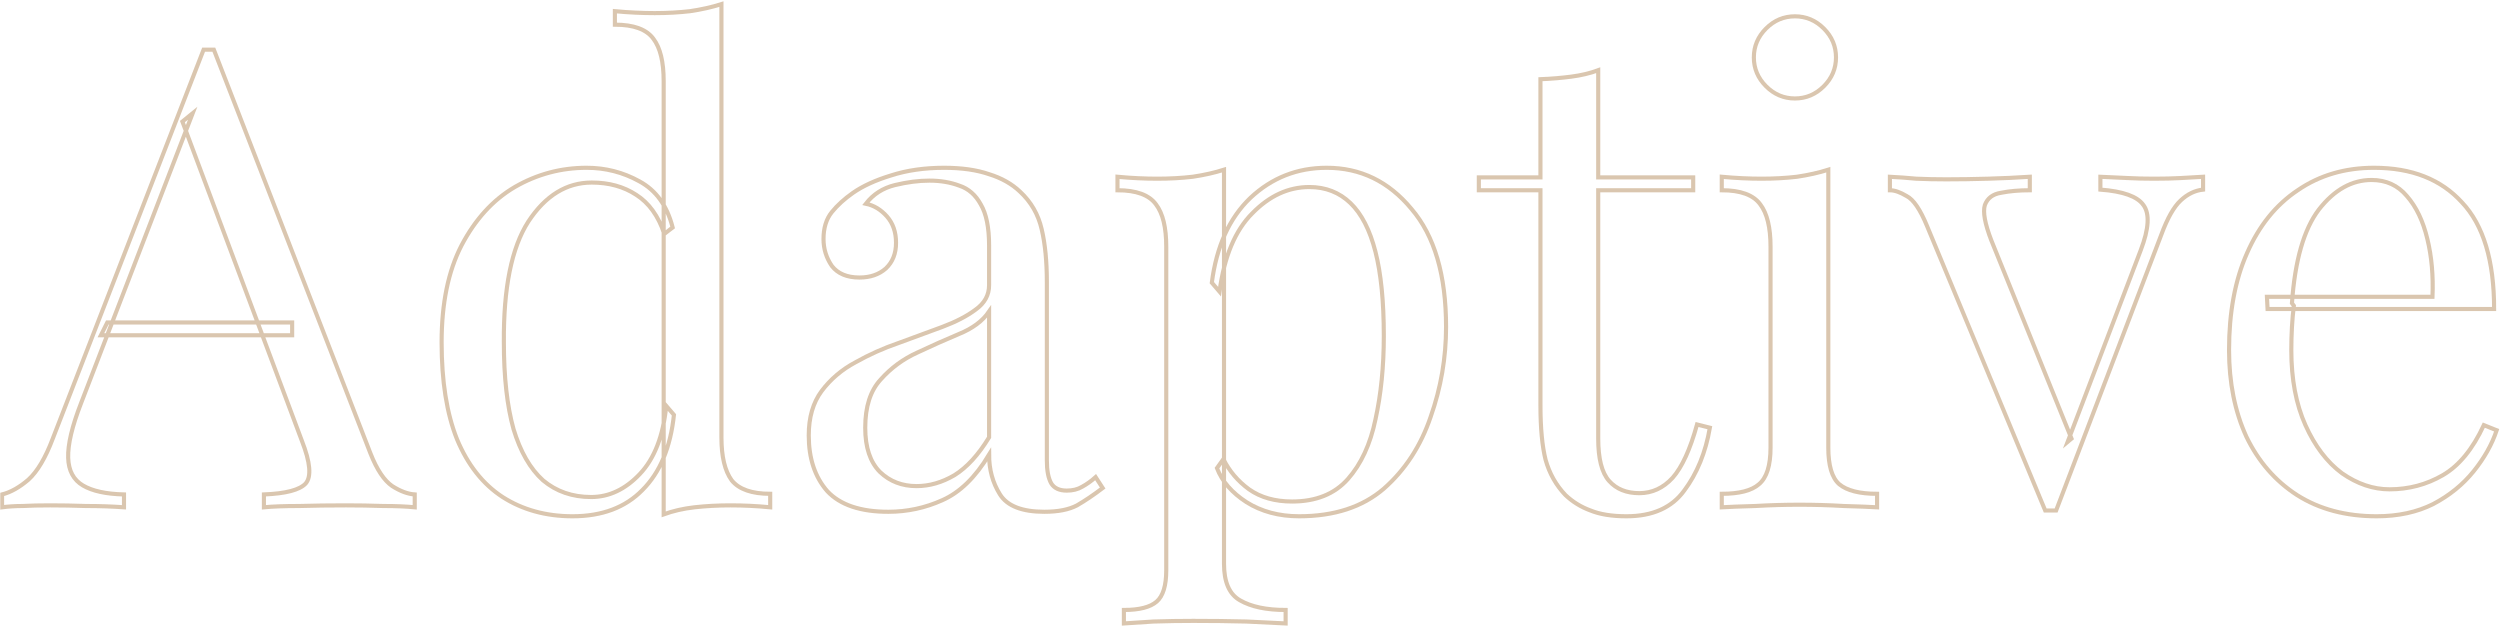 <?xml version="1.0" encoding="UTF-8"?> <svg xmlns="http://www.w3.org/2000/svg" width="1211" height="304" viewBox="0 0 1211 304" fill="none"> <g opacity="0.6"> <mask id="path-1-outside-1" maskUnits="userSpaceOnUse" x="0" y="0" width="1211" height="304" fill="black"> <rect fill="white" width="1211" height="304"></rect> <path d="M103.591 24.073L179.446 219.617C182.554 227.492 186.078 232.777 190.016 235.471C193.953 237.959 197.58 239.306 200.896 239.513V245.731C196.751 245.316 191.674 245.109 185.663 245.109C179.653 244.902 173.642 244.798 167.632 244.798C159.549 244.798 151.984 244.902 144.938 245.109C137.891 245.109 132.192 245.316 127.839 245.731V239.513C138.409 239.098 145.145 237.337 148.047 234.228C150.948 230.912 150.326 223.969 146.181 213.399L88.358 58.891L93.332 54.85L39.238 195.368C34.886 206.56 32.813 215.368 33.021 221.793C33.228 228.01 35.611 232.466 40.171 235.161C44.731 237.855 51.363 239.306 60.067 239.513V245.731C54.264 245.316 48.15 245.109 41.725 245.109C35.508 244.902 29.705 244.798 24.316 244.798C19.135 244.798 14.679 244.902 10.948 245.109C7.425 245.109 4.109 245.316 1 245.731V239.513C5.145 238.477 9.394 236.093 13.746 232.363C18.098 228.425 22.036 221.793 25.56 212.466L98.617 24.073C99.446 24.073 100.275 24.073 101.104 24.073C101.933 24.073 102.762 24.073 103.591 24.073ZM141.518 156.197V162.415H48.876L51.984 156.197H141.518Z"></path> <path d="M349.461 2V211.845C349.461 221.171 351.119 228.114 354.435 232.674C357.958 237.026 364.176 239.202 373.088 239.202V245.731C366.663 245.109 360.238 244.798 353.813 244.798C347.803 244.798 342 245.109 336.404 245.731C331.015 246.352 326.041 247.492 321.482 249.15V39.306C321.482 29.979 319.824 23.14 316.508 18.788C313.191 14.228 306.974 11.948 297.855 11.948V5.42C304.487 6.041 310.912 6.352 317.129 6.352C323.14 6.352 328.839 6.041 334.228 5.42C339.824 4.591 344.901 3.451 349.461 2ZM284.176 81.275C293.295 81.275 301.793 83.451 309.668 87.803C317.751 92.155 323.14 99.617 325.834 110.187L321.793 113.295C318.891 104.591 314.331 98.269 308.114 94.332C302.103 90.394 294.953 88.425 286.663 88.425C274.435 88.425 264.176 94.746 255.886 107.389C247.803 120.031 243.865 139.513 244.072 165.834C244.072 182.622 245.627 196.611 248.736 207.803C252.052 218.788 256.818 227.078 263.036 232.674C269.461 238.062 277.233 240.756 286.352 240.756C295.057 240.756 302.932 237.026 309.979 229.565C317.026 222.104 321.274 211.119 322.725 196.611L326.456 200.964C324.798 216.715 319.72 228.839 311.223 237.337C302.932 245.834 291.637 250.083 277.337 250.083C264.487 250.083 253.192 246.974 243.451 240.756C233.917 234.539 226.559 225.212 221.378 212.777C216.404 200.342 213.917 184.694 213.917 165.834C213.917 146.974 217.129 131.326 223.554 118.891C230.186 106.249 238.787 96.819 249.357 90.601C260.135 84.383 271.741 81.275 284.176 81.275Z"></path> <path d="M430.307 247.907C416.835 247.907 406.991 244.591 400.773 237.959C394.763 231.119 391.758 222.104 391.758 210.912C391.758 202.207 393.83 195.057 397.975 189.461C402.328 183.658 407.82 178.995 414.452 175.471C421.084 171.741 428.027 168.632 435.281 166.145C442.742 163.451 449.789 160.86 456.421 158.373C463.053 155.886 468.442 153.088 472.587 149.979C476.939 146.87 479.115 142.933 479.115 138.166V118.891C479.115 110.187 477.768 103.554 475.074 98.995C472.587 94.435 469.167 91.43 464.815 89.979C460.462 88.321 455.592 87.492 450.203 87.492C445.022 87.492 439.426 88.218 433.416 89.668C427.613 91.119 422.949 94.124 419.426 98.684C423.364 99.513 426.784 101.585 429.685 104.902C432.587 108.218 434.038 112.466 434.038 117.648C434.038 122.829 432.379 126.974 429.063 130.083C425.747 132.984 421.499 134.435 416.317 134.435C410.307 134.435 405.851 132.57 402.949 128.839C400.255 124.902 398.908 120.549 398.908 115.782C398.908 110.394 400.255 106.041 402.949 102.725C405.644 99.409 409.063 96.3 413.208 93.399C417.975 90.083 424.089 87.285 431.551 85.005C439.219 82.518 447.82 81.275 457.354 81.275C465.851 81.275 473.105 82.311 479.115 84.383C485.126 86.249 490.1 89.047 494.038 92.777C499.426 97.751 502.949 103.865 504.607 111.119C506.266 118.166 507.095 126.663 507.095 136.611V223.036C507.095 228.01 507.82 231.741 509.271 234.228C510.721 236.508 513.208 237.648 516.732 237.648C519.633 237.648 522.12 237.026 524.193 235.782C526.473 234.539 528.649 232.984 530.721 231.119L534.141 236.404C529.789 239.72 525.644 242.518 521.706 244.798C517.768 246.87 512.483 247.907 505.851 247.907C495.074 247.907 487.924 245.109 484.4 239.513C480.877 233.917 479.115 227.492 479.115 220.238C472.483 231.223 464.918 238.58 456.421 242.311C448.131 246.041 439.426 247.907 430.307 247.907ZM443.986 235.471C450.203 235.471 456.317 233.71 462.328 230.187C468.338 226.456 473.934 220.342 479.115 211.845V150.912C476.006 155.472 471.136 159.098 464.504 161.793C458.079 164.487 451.343 167.492 444.297 170.808C437.457 173.917 431.55 178.269 426.576 183.865C421.602 189.254 419.115 197.026 419.115 207.181C419.115 216.715 421.499 223.865 426.266 228.632C431.032 233.192 436.939 235.471 443.986 235.471Z"></path> <path d="M592.912 82.207V273.088C592.912 282 595.503 287.907 600.684 290.808C606.073 293.917 613.43 295.471 622.757 295.471V302C618.197 301.793 611.876 301.482 603.793 301.067C595.71 300.86 587.109 300.756 577.99 300.756C571.565 300.756 565.14 300.86 558.715 301.067C552.498 301.482 547.731 301.793 544.415 302V295.471C551.876 295.471 557.161 294.124 560.27 291.43C563.379 288.736 564.933 283.658 564.933 276.197V119.513C564.933 110.187 563.275 103.347 559.959 98.995C556.643 94.435 550.425 92.155 541.306 92.155V85.627C547.938 86.249 554.363 86.56 560.581 86.56C566.591 86.56 572.29 86.249 577.679 85.627C583.275 84.798 588.353 83.658 592.912 82.207ZM642.653 81.275C659.026 81.275 672.705 87.907 683.689 101.171C694.881 114.228 700.477 133.295 700.477 158.373C700.477 173.295 697.99 187.803 693.016 201.896C688.249 215.99 680.684 227.596 670.322 236.715C659.959 245.627 646.28 250.083 629.285 250.083C619.544 250.083 611.047 247.803 603.793 243.244C596.746 238.684 591.98 233.192 589.492 226.767L592.601 222.415C595.503 228.218 599.648 233.088 605.037 237.026C610.632 240.964 617.575 242.933 625.866 242.933C637.472 242.933 646.487 239.306 652.912 232.052C659.337 224.798 663.793 215.161 666.28 203.14C668.974 190.912 670.322 177.44 670.322 162.725C670.322 146.145 668.974 132.57 666.28 122C663.586 111.43 659.544 103.554 654.156 98.373C648.767 93.192 642.135 90.601 634.259 90.601C624.104 90.601 614.881 94.85 606.591 103.347C598.301 111.637 593.016 124.28 590.736 141.275L587.005 136.922C589.285 119.306 595.503 105.627 605.658 95.886C616.021 86.145 628.353 81.275 642.653 81.275Z"></path> <path d="M774.173 34.021V85.938H820.183V92.155H774.173V212.466C774.173 222.207 775.934 229.047 779.458 232.984C782.981 236.922 787.852 238.891 794.069 238.891C800.287 238.891 805.675 236.404 810.235 231.43C814.794 226.249 818.732 217.648 822.048 205.627L828.266 207.181C826.193 219.202 822.048 229.357 815.831 237.648C809.82 245.938 800.494 250.083 787.852 250.083C780.805 250.083 775.002 249.15 770.442 247.285C765.883 245.627 761.841 243.14 758.318 239.824C753.758 235.057 750.546 229.358 748.68 222.725C747.022 216.093 746.193 207.285 746.193 196.301V92.155H716.349V85.938H746.193V38.373C751.375 38.166 756.349 37.751 761.116 37.13C765.883 36.508 770.235 35.471 774.173 34.021Z"></path> <path d="M869.463 7.907C874.851 7.907 879.514 9.876 883.452 13.813C887.39 17.751 889.359 22.415 889.359 27.803C889.359 33.192 887.39 37.855 883.452 41.793C879.514 45.731 874.851 47.7 869.463 47.7C864.074 47.7 859.411 45.731 855.473 41.793C851.535 37.855 849.566 33.192 849.566 27.803C849.566 22.415 851.535 17.751 855.473 13.813C859.411 9.876 864.074 7.907 869.463 7.907ZM885.628 82.207V216.819C885.628 225.523 887.39 231.43 890.913 234.539C894.644 237.648 900.758 239.202 909.255 239.202V245.731C905.732 245.523 900.343 245.316 893.089 245.109C886.043 244.694 878.893 244.487 871.639 244.487C864.592 244.487 857.442 244.694 850.188 245.109C842.934 245.316 837.545 245.523 834.022 245.731V239.202C842.52 239.202 848.53 237.648 852.053 234.539C855.784 231.43 857.649 225.523 857.649 216.819V119.513C857.649 110.187 855.991 103.347 852.675 98.995C849.359 94.435 843.141 92.155 834.022 92.155V85.627C840.654 86.249 847.079 86.56 853.297 86.56C859.307 86.56 865.007 86.249 870.395 85.627C875.991 84.798 881.069 83.658 885.628 82.207Z"></path> <path d="M1067.17 85.627V91.845C1063.24 92.259 1059.61 94.021 1056.29 97.129C1052.98 100.238 1049.87 105.731 1046.97 113.606L995.981 247.285C995.152 247.285 994.323 247.285 993.494 247.285C992.665 247.285 991.733 247.285 990.696 247.285L933.494 109.565C930.178 101.482 926.862 96.611 923.546 94.953C920.437 93.088 917.743 92.155 915.463 92.155V85.627C919.608 85.834 923.857 86.145 928.209 86.56C932.769 86.767 937.639 86.871 942.821 86.871C949.245 86.871 955.981 86.767 963.028 86.56C970.282 86.352 977.018 86.041 983.235 85.627V92.155C978.054 92.155 973.391 92.57 969.245 93.399C965.308 94.021 962.717 95.99 961.473 99.306C960.437 102.622 961.473 108.321 964.582 116.404L1003.44 212.466L1001.58 214.021L1037.02 121.067C1040.96 110.705 1041.37 103.451 1038.26 99.306C1035.36 95.161 1028.42 92.674 1017.43 91.845V85.627C1022.82 85.834 1027.28 86.041 1030.8 86.249C1034.53 86.456 1038.78 86.56 1043.55 86.56C1048.31 86.56 1052.56 86.456 1056.29 86.249C1060.23 86.041 1063.86 85.834 1067.17 85.627Z"></path> <path d="M1150.01 81.275C1168.25 81.275 1182.45 86.871 1192.6 98.062C1202.97 109.047 1208.15 126.249 1208.15 149.668H1098.41L1098.1 143.762H1178.3C1178.72 133.606 1177.89 124.28 1175.82 115.782C1173.74 107.078 1170.43 100.135 1165.87 94.953C1161.52 89.772 1155.82 87.181 1148.77 87.181C1139.24 87.181 1130.74 91.948 1123.28 101.482C1116.02 111.016 1111.67 126.145 1110.22 146.87L1111.15 148.114C1110.74 151.223 1110.43 154.642 1110.22 158.373C1110.01 162.104 1109.91 165.834 1109.91 169.565C1109.91 183.658 1112.19 195.782 1116.75 205.938C1121.31 216.093 1127.22 223.865 1134.47 229.254C1141.93 234.435 1149.6 237.026 1157.47 237.026C1166.8 237.026 1175.4 234.746 1183.28 230.187C1191.15 225.627 1197.79 217.544 1203.17 205.938L1209.39 208.425C1207.11 215.264 1203.38 221.896 1198.2 228.321C1193.02 234.746 1186.49 240.031 1178.61 244.176C1170.74 248.114 1161.62 250.083 1151.26 250.083C1136.33 250.083 1123.48 246.663 1112.71 239.824C1102.14 232.984 1093.95 223.554 1088.15 211.534C1082.55 199.306 1079.75 185.316 1079.75 169.565C1079.75 151.326 1082.66 135.679 1088.46 122.622C1094.26 109.358 1102.45 99.202 1113.02 92.155C1123.59 84.902 1135.92 81.275 1150.01 81.275Z"></path> </mask> <path d="M103.591 24.073L179.446 219.617C182.554 227.492 186.078 232.777 190.016 235.471C193.953 237.959 197.58 239.306 200.896 239.513V245.731C196.751 245.316 191.674 245.109 185.663 245.109C179.653 244.902 173.642 244.798 167.632 244.798C159.549 244.798 151.984 244.902 144.938 245.109C137.891 245.109 132.192 245.316 127.839 245.731V239.513C138.409 239.098 145.145 237.337 148.047 234.228C150.948 230.912 150.326 223.969 146.181 213.399L88.358 58.891L93.332 54.85L39.238 195.368C34.886 206.56 32.813 215.368 33.021 221.793C33.228 228.01 35.611 232.466 40.171 235.161C44.731 237.855 51.363 239.306 60.067 239.513V245.731C54.264 245.316 48.15 245.109 41.725 245.109C35.508 244.902 29.705 244.798 24.316 244.798C19.135 244.798 14.679 244.902 10.948 245.109C7.425 245.109 4.109 245.316 1 245.731V239.513C5.145 238.477 9.394 236.093 13.746 232.363C18.098 228.425 22.036 221.793 25.56 212.466L98.617 24.073C99.446 24.073 100.275 24.073 101.104 24.073C101.933 24.073 102.762 24.073 103.591 24.073ZM141.518 156.197V162.415H48.876L51.984 156.197H141.518Z" stroke="#C2A079" stroke-width="2" mask="url(#path-1-outside-1)"></path> <path d="M349.461 2V211.845C349.461 221.171 351.119 228.114 354.435 232.674C357.958 237.026 364.176 239.202 373.088 239.202V245.731C366.663 245.109 360.238 244.798 353.813 244.798C347.803 244.798 342 245.109 336.404 245.731C331.015 246.352 326.041 247.492 321.482 249.15V39.306C321.482 29.979 319.824 23.14 316.508 18.788C313.191 14.228 306.974 11.948 297.855 11.948V5.42C304.487 6.041 310.912 6.352 317.129 6.352C323.14 6.352 328.839 6.041 334.228 5.42C339.824 4.591 344.901 3.451 349.461 2ZM284.176 81.275C293.295 81.275 301.793 83.451 309.668 87.803C317.751 92.155 323.14 99.617 325.834 110.187L321.793 113.295C318.891 104.591 314.331 98.269 308.114 94.332C302.103 90.394 294.953 88.425 286.663 88.425C274.435 88.425 264.176 94.746 255.886 107.389C247.803 120.031 243.865 139.513 244.072 165.834C244.072 182.622 245.627 196.611 248.736 207.803C252.052 218.788 256.818 227.078 263.036 232.674C269.461 238.062 277.233 240.756 286.352 240.756C295.057 240.756 302.932 237.026 309.979 229.565C317.026 222.104 321.274 211.119 322.725 196.611L326.456 200.964C324.798 216.715 319.72 228.839 311.223 237.337C302.932 245.834 291.637 250.083 277.337 250.083C264.487 250.083 253.192 246.974 243.451 240.756C233.917 234.539 226.559 225.212 221.378 212.777C216.404 200.342 213.917 184.694 213.917 165.834C213.917 146.974 217.129 131.326 223.554 118.891C230.186 106.249 238.787 96.819 249.357 90.601C260.135 84.383 271.741 81.275 284.176 81.275Z" stroke="#C2A079" stroke-width="2" mask="url(#path-1-outside-1)"></path> <path d="M430.307 247.907C416.835 247.907 406.991 244.591 400.773 237.959C394.763 231.119 391.758 222.104 391.758 210.912C391.758 202.207 393.83 195.057 397.975 189.461C402.328 183.658 407.82 178.995 414.452 175.471C421.084 171.741 428.027 168.632 435.281 166.145C442.742 163.451 449.789 160.86 456.421 158.373C463.053 155.886 468.442 153.088 472.587 149.979C476.939 146.87 479.115 142.933 479.115 138.166V118.891C479.115 110.187 477.768 103.554 475.074 98.995C472.587 94.435 469.167 91.43 464.815 89.979C460.462 88.321 455.592 87.492 450.203 87.492C445.022 87.492 439.426 88.218 433.416 89.668C427.613 91.119 422.949 94.124 419.426 98.684C423.364 99.513 426.784 101.585 429.685 104.902C432.587 108.218 434.038 112.466 434.038 117.648C434.038 122.829 432.379 126.974 429.063 130.083C425.747 132.984 421.499 134.435 416.317 134.435C410.307 134.435 405.851 132.57 402.949 128.839C400.255 124.902 398.908 120.549 398.908 115.782C398.908 110.394 400.255 106.041 402.949 102.725C405.644 99.409 409.063 96.3 413.208 93.399C417.975 90.083 424.089 87.285 431.551 85.005C439.219 82.518 447.82 81.275 457.354 81.275C465.851 81.275 473.105 82.311 479.115 84.383C485.126 86.249 490.1 89.047 494.038 92.777C499.426 97.751 502.949 103.865 504.607 111.119C506.266 118.166 507.095 126.663 507.095 136.611V223.036C507.095 228.01 507.82 231.741 509.271 234.228C510.721 236.508 513.208 237.648 516.732 237.648C519.633 237.648 522.12 237.026 524.193 235.782C526.473 234.539 528.649 232.984 530.721 231.119L534.141 236.404C529.789 239.72 525.644 242.518 521.706 244.798C517.768 246.87 512.483 247.907 505.851 247.907C495.074 247.907 487.924 245.109 484.4 239.513C480.877 233.917 479.115 227.492 479.115 220.238C472.483 231.223 464.918 238.58 456.421 242.311C448.131 246.041 439.426 247.907 430.307 247.907ZM443.986 235.471C450.203 235.471 456.317 233.71 462.328 230.187C468.338 226.456 473.934 220.342 479.115 211.845V150.912C476.006 155.472 471.136 159.098 464.504 161.793C458.079 164.487 451.343 167.492 444.297 170.808C437.457 173.917 431.55 178.269 426.576 183.865C421.602 189.254 419.115 197.026 419.115 207.181C419.115 216.715 421.499 223.865 426.266 228.632C431.032 233.192 436.939 235.471 443.986 235.471Z" stroke="#C2A079" stroke-width="2" mask="url(#path-1-outside-1)"></path> <path d="M592.912 82.207V273.088C592.912 282 595.503 287.907 600.684 290.808C606.073 293.917 613.43 295.471 622.757 295.471V302C618.197 301.793 611.876 301.482 603.793 301.067C595.71 300.86 587.109 300.756 577.99 300.756C571.565 300.756 565.14 300.86 558.715 301.067C552.498 301.482 547.731 301.793 544.415 302V295.471C551.876 295.471 557.161 294.124 560.27 291.43C563.379 288.736 564.933 283.658 564.933 276.197V119.513C564.933 110.187 563.275 103.347 559.959 98.995C556.643 94.435 550.425 92.155 541.306 92.155V85.627C547.938 86.249 554.363 86.56 560.581 86.56C566.591 86.56 572.29 86.249 577.679 85.627C583.275 84.798 588.353 83.658 592.912 82.207ZM642.653 81.275C659.026 81.275 672.705 87.907 683.689 101.171C694.881 114.228 700.477 133.295 700.477 158.373C700.477 173.295 697.99 187.803 693.016 201.896C688.249 215.99 680.684 227.596 670.322 236.715C659.959 245.627 646.28 250.083 629.285 250.083C619.544 250.083 611.047 247.803 603.793 243.244C596.746 238.684 591.98 233.192 589.492 226.767L592.601 222.415C595.503 228.218 599.648 233.088 605.037 237.026C610.632 240.964 617.575 242.933 625.866 242.933C637.472 242.933 646.487 239.306 652.912 232.052C659.337 224.798 663.793 215.161 666.28 203.14C668.974 190.912 670.322 177.44 670.322 162.725C670.322 146.145 668.974 132.57 666.28 122C663.586 111.43 659.544 103.554 654.156 98.373C648.767 93.192 642.135 90.601 634.259 90.601C624.104 90.601 614.881 94.85 606.591 103.347C598.301 111.637 593.016 124.28 590.736 141.275L587.005 136.922C589.285 119.306 595.503 105.627 605.658 95.886C616.021 86.145 628.353 81.275 642.653 81.275Z" stroke="#C2A079" stroke-width="2" mask="url(#path-1-outside-1)"></path> <path d="M774.173 34.021V85.938H820.183V92.155H774.173V212.466C774.173 222.207 775.934 229.047 779.458 232.984C782.981 236.922 787.852 238.891 794.069 238.891C800.287 238.891 805.675 236.404 810.235 231.43C814.794 226.249 818.732 217.648 822.048 205.627L828.266 207.181C826.193 219.202 822.048 229.357 815.831 237.648C809.82 245.938 800.494 250.083 787.852 250.083C780.805 250.083 775.002 249.15 770.442 247.285C765.883 245.627 761.841 243.14 758.318 239.824C753.758 235.057 750.546 229.358 748.68 222.725C747.022 216.093 746.193 207.285 746.193 196.301V92.155H716.349V85.938H746.193V38.373C751.375 38.166 756.349 37.751 761.116 37.13C765.883 36.508 770.235 35.471 774.173 34.021Z" stroke="#C2A079" stroke-width="2" mask="url(#path-1-outside-1)"></path> <path d="M869.463 7.907C874.851 7.907 879.514 9.876 883.452 13.813C887.39 17.751 889.359 22.415 889.359 27.803C889.359 33.192 887.39 37.855 883.452 41.793C879.514 45.731 874.851 47.7 869.463 47.7C864.074 47.7 859.411 45.731 855.473 41.793C851.535 37.855 849.566 33.192 849.566 27.803C849.566 22.415 851.535 17.751 855.473 13.813C859.411 9.876 864.074 7.907 869.463 7.907ZM885.628 82.207V216.819C885.628 225.523 887.39 231.43 890.913 234.539C894.644 237.648 900.758 239.202 909.255 239.202V245.731C905.732 245.523 900.343 245.316 893.089 245.109C886.043 244.694 878.893 244.487 871.639 244.487C864.592 244.487 857.442 244.694 850.188 245.109C842.934 245.316 837.545 245.523 834.022 245.731V239.202C842.52 239.202 848.53 237.648 852.053 234.539C855.784 231.43 857.649 225.523 857.649 216.819V119.513C857.649 110.187 855.991 103.347 852.675 98.995C849.359 94.435 843.141 92.155 834.022 92.155V85.627C840.654 86.249 847.079 86.56 853.297 86.56C859.307 86.56 865.007 86.249 870.395 85.627C875.991 84.798 881.069 83.658 885.628 82.207Z" stroke="#C2A079" stroke-width="2" mask="url(#path-1-outside-1)"></path> <path d="M1067.17 85.627V91.845C1063.24 92.259 1059.61 94.021 1056.29 97.129C1052.98 100.238 1049.87 105.731 1046.97 113.606L995.981 247.285C995.152 247.285 994.323 247.285 993.494 247.285C992.665 247.285 991.733 247.285 990.696 247.285L933.494 109.565C930.178 101.482 926.862 96.611 923.546 94.953C920.437 93.088 917.743 92.155 915.463 92.155V85.627C919.608 85.834 923.857 86.145 928.209 86.56C932.769 86.767 937.639 86.871 942.821 86.871C949.245 86.871 955.981 86.767 963.028 86.56C970.282 86.352 977.018 86.041 983.235 85.627V92.155C978.054 92.155 973.391 92.57 969.245 93.399C965.308 94.021 962.717 95.99 961.473 99.306C960.437 102.622 961.473 108.321 964.582 116.404L1003.44 212.466L1001.58 214.021L1037.02 121.067C1040.96 110.705 1041.37 103.451 1038.26 99.306C1035.36 95.161 1028.42 92.674 1017.43 91.845V85.627C1022.82 85.834 1027.28 86.041 1030.8 86.249C1034.53 86.456 1038.78 86.56 1043.55 86.56C1048.31 86.56 1052.56 86.456 1056.29 86.249C1060.23 86.041 1063.86 85.834 1067.17 85.627Z" stroke="#C2A079" stroke-width="2" mask="url(#path-1-outside-1)"></path> <path d="M1150.01 81.275C1168.25 81.275 1182.45 86.871 1192.6 98.062C1202.97 109.047 1208.15 126.249 1208.15 149.668H1098.41L1098.1 143.762H1178.3C1178.72 133.606 1177.89 124.28 1175.82 115.782C1173.74 107.078 1170.43 100.135 1165.87 94.953C1161.52 89.772 1155.82 87.181 1148.77 87.181C1139.24 87.181 1130.74 91.948 1123.28 101.482C1116.02 111.016 1111.67 126.145 1110.22 146.87L1111.15 148.114C1110.74 151.223 1110.43 154.642 1110.22 158.373C1110.01 162.104 1109.91 165.834 1109.91 169.565C1109.91 183.658 1112.19 195.782 1116.75 205.938C1121.31 216.093 1127.22 223.865 1134.47 229.254C1141.93 234.435 1149.6 237.026 1157.47 237.026C1166.8 237.026 1175.4 234.746 1183.28 230.187C1191.15 225.627 1197.79 217.544 1203.17 205.938L1209.39 208.425C1207.11 215.264 1203.38 221.896 1198.2 228.321C1193.02 234.746 1186.49 240.031 1178.61 244.176C1170.74 248.114 1161.62 250.083 1151.26 250.083C1136.33 250.083 1123.48 246.663 1112.71 239.824C1102.14 232.984 1093.95 223.554 1088.15 211.534C1082.55 199.306 1079.75 185.316 1079.75 169.565C1079.75 151.326 1082.66 135.679 1088.46 122.622C1094.26 109.358 1102.45 99.202 1113.02 92.155C1123.59 84.902 1135.92 81.275 1150.01 81.275Z" stroke="#C2A079" stroke-width="2" mask="url(#path-1-outside-1)"></path> </g> </svg> 